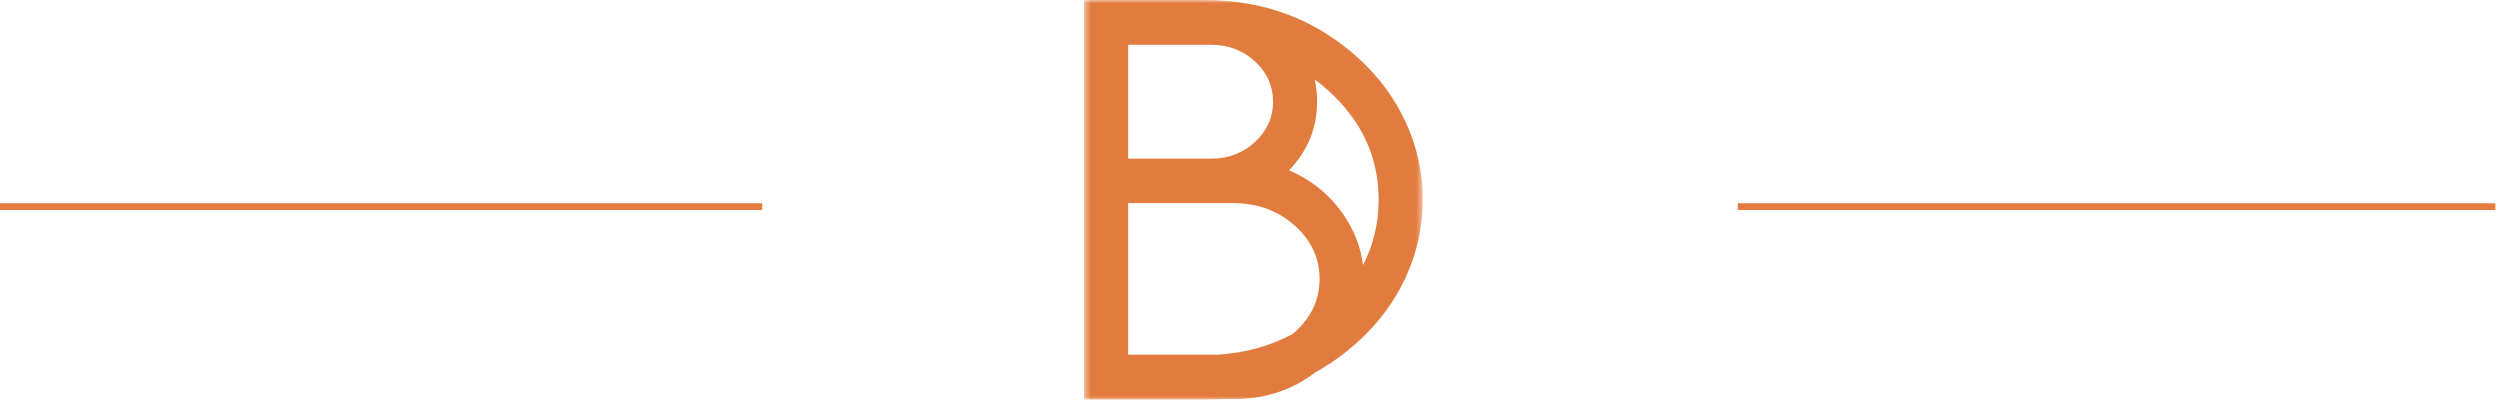 <svg xmlns="http://www.w3.org/2000/svg" xmlns:xlink="http://www.w3.org/1999/xlink" width="369px" height="59px" viewBox="0 0 369 59"><title>Group 4</title><defs><polygon id="path-1" points="0.5 0 50.5 0 50.5 59 0.5 59"></polygon></defs><g id="MOBILE" stroke="none" stroke-width="1" fill="none" fill-rule="evenodd"><g id="MOBILE-LANDING" transform="translate(-23, -1760)"><g id="Group-4" transform="translate(23, 1760)"><g id="Group-3" transform="translate(159.5, 0)"><mask id="mask-2" fill="white"><use xlink:href="#path-1"></use></mask><g id="Clip-2"></g><path d="M41.673,39.132 C41.343,36.434 40.361,33.905 38.701,31.553 C36.73,28.718 34.087,26.578 30.776,25.135 C33.527,22.251 34.904,18.876 34.904,15.012 C34.904,13.871 34.784,12.778 34.551,11.73 C35.197,12.21 35.829,12.722 36.445,13.269 C41.472,17.754 43.985,23.158 43.985,29.481 C43.985,32.98 43.212,36.196 41.673,39.132 M25.736,20.955 C23.96,22.591 21.816,23.412 19.309,23.412 L7.015,23.412 L7.015,6.613 L19.309,6.613 C21.816,6.613 23.96,7.433 25.736,9.069 C27.513,10.708 28.403,12.69 28.403,15.012 C28.403,17.335 27.513,19.316 25.736,20.955 M31.543,49.086 C31.456,49.163 31.366,49.235 31.277,49.309 C27.954,51.086 24.285,52.097 20.274,52.35 L7.015,52.35 L7.015,29.977 L22.522,29.977 C26.054,29.977 29.06,31.065 31.543,33.242 C34.026,35.442 35.269,38.082 35.269,41.164 C35.269,44.246 34.026,46.885 31.543,49.086 M47.975,18.011 C46.339,14.483 44.034,11.359 41.056,8.638 C34.736,2.88 27.135,0 18.253,0 L0.5,0 L0.5,0.047 L0.5,58.916 L0.5,59 L18.253,59 C19.082,59 19.897,58.966 20.704,58.916 L22.522,58.916 C27.157,58.916 31.207,57.591 34.673,54.944 C36.929,53.693 39.057,52.155 41.056,50.325 C44.034,47.604 46.339,44.48 47.975,40.95 C49.658,37.299 50.5,33.476 50.5,29.481 C50.5,25.487 49.658,21.664 47.975,18.011" id="Fill-1" fill="#E27C3E" mask="url(#mask-2)"></path></g><line x1="0" y1="30.5" x2="112.5" y2="30.5" id="Path-2-Copy" stroke="#E37C3E"></line><line x1="256.5" y1="30.5" x2="368.315" y2="30.5" id="Path-2-Copy-2" stroke="#E37C3E"></line></g></g></g></svg>